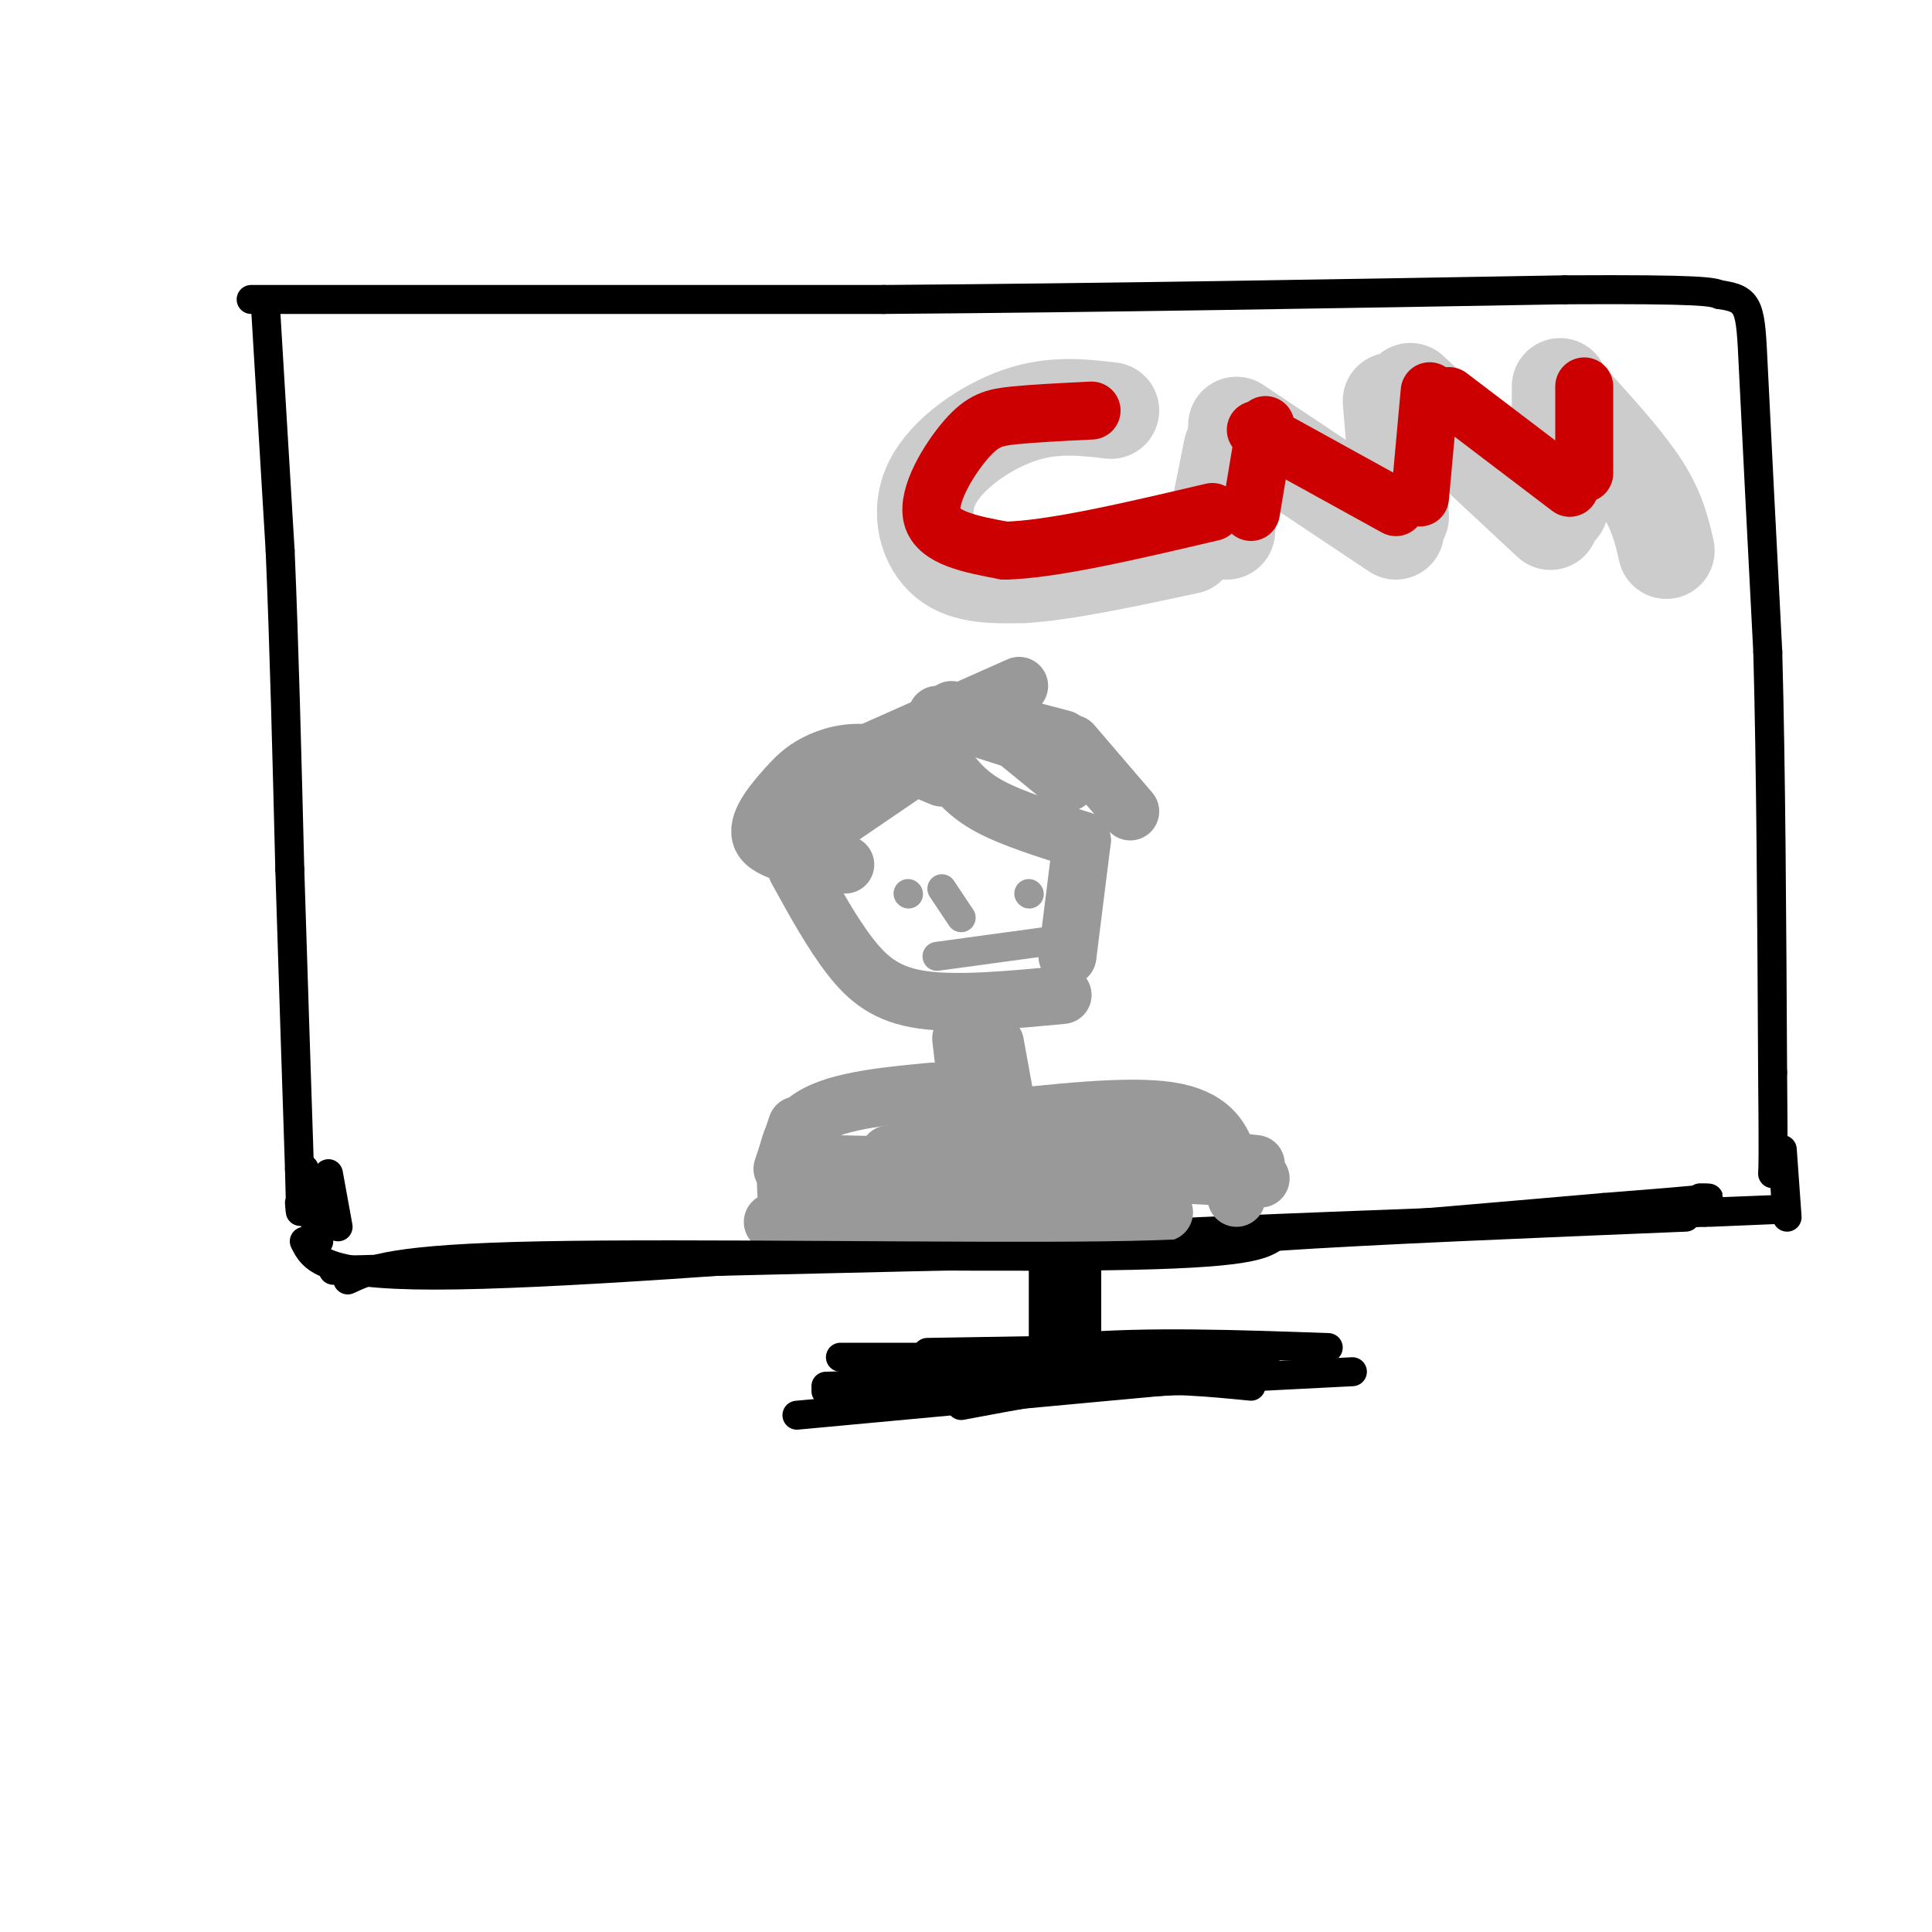 <svg viewBox='0 0 400 400' version='1.1' xmlns='http://www.w3.org/2000/svg' xmlns:xlink='http://www.w3.org/1999/xlink'><g fill='none' stroke='rgb(0,0,0)' stroke-width='6' stroke-linecap='round' stroke-linejoin='round'><path d='M55,64c0.000,0.000 3.000,50.000 3,50'/><path d='M58,114c0.833,19.333 1.417,42.667 2,66'/><path d='M60,180c0.667,21.333 1.333,41.667 2,62'/><path d='M62,242c0.333,11.500 0.167,9.250 0,7'/><path d='M52,62c0.000,0.000 131.000,0.000 131,0'/><path d='M183,62c45.333,-0.333 93.167,-1.167 141,-2'/><path d='M324,60c28.833,-0.167 30.417,0.417 32,1'/><path d='M356,61c6.400,0.867 6.400,2.533 7,15c0.600,12.467 1.800,35.733 3,59'/><path d='M366,135c0.667,24.333 0.833,55.667 1,87'/><path d='M367,222c0.167,18.000 0.083,19.500 0,21'/><path d='M63,257c1.750,3.500 3.500,7.000 27,7c23.500,0.000 68.750,-3.500 114,-7'/><path d='M204,257c43.833,-2.167 96.417,-4.083 149,-6'/><path d='M353,251c25.000,-1.000 13.000,-0.500 1,0'/><path d='M369,238c0.000,0.000 1.000,14.000 1,14'/><path d='M63,242c0.000,0.000 3.000,15.000 3,15'/><path d='M68,243c0.000,0.000 2.000,11.000 2,11'/><path d='M69,263c0.000,0.000 129.000,-3.000 129,-3'/><path d='M198,260c43.833,-2.167 88.917,-6.083 134,-10'/><path d='M332,250c25.667,-2.000 22.833,-2.000 20,-2'/><path d='M216,263c0.000,0.000 0.000,14.000 0,14'/><path d='M225,263c0.000,0.000 0.000,19.000 0,19'/><path d='M224,265c0.000,0.000 0.000,12.000 0,12'/><path d='M221,265c0.000,0.000 2.000,17.000 2,17'/><path d='M220,267c0.000,0.000 2.000,16.000 2,16'/><path d='M222,266c0.000,0.000 4.000,15.000 4,15'/><path d='M215,282c0.000,0.000 0.100,0.100 0.1,0.1'/><path d='M222,279c0.000,0.000 -35.000,3.000 -35,3'/><path d='M212,281c0.000,0.000 -38.000,0.000 -38,0'/><path d='M171,288c0.000,0.000 0.100,0.100 0.1,0.1'/><path d='M165,293c0.000,0.000 97.000,-9.000 97,-9'/><path d='M172,290c14.417,-3.000 28.833,-6.000 44,-7c15.167,-1.000 31.083,0.000 47,1'/><path d='M192,280c0.000,0.000 61.000,-1.000 61,-1'/><path d='M183,287c11.833,-3.333 23.667,-6.667 39,-8c15.333,-1.333 34.167,-0.667 53,0'/><path d='M171,287c0.000,0.000 89.000,-3.000 89,-3'/><path d='M182,289c0.000,0.000 98.000,-5.000 98,-5'/><path d='M199,291c11.500,-2.167 23.000,-4.333 33,-5c10.000,-0.667 18.500,0.167 27,1'/></g>
<g fill='none' stroke='rgb(204,204,204)' stroke-width='20' stroke-linecap='round' stroke-linejoin='round'><path d='M230,85c-6.000,-0.702 -12.000,-1.405 -19,1c-7.000,2.405 -15.000,7.917 -18,14c-3.000,6.083 -1.000,12.738 3,16c4.000,3.262 10.000,3.131 16,3'/><path d='M212,119c8.333,-0.500 21.167,-3.250 34,-6'/><path d='M255,93c0.000,0.000 -3.000,15.000 -3,15'/><path d='M256,89c0.000,0.000 -2.000,21.000 -2,21'/><path d='M256,88c0.000,0.000 33.000,22.000 33,22'/><path d='M288,83c0.000,0.000 2.000,24.000 2,24'/><path d='M292,81c0.000,0.000 29.000,27.000 29,27'/><path d='M323,80c0.000,0.000 0.000,25.000 0,25'/><path d='M326,84c5.417,6.000 10.833,12.000 14,17c3.167,5.000 4.083,9.000 5,13'/></g>
<g fill='none' stroke='rgb(204,0,0)' stroke-width='12' stroke-linecap='round' stroke-linejoin='round'><path d='M226,85c-5.929,0.292 -11.857,0.583 -16,1c-4.143,0.417 -6.500,0.958 -10,5c-3.500,4.042 -8.143,11.583 -7,16c1.143,4.417 8.071,5.708 15,7'/><path d='M208,114c9.667,-0.167 26.333,-4.083 43,-8'/><path d='M262,88c0.000,0.000 -3.000,18.000 -3,18'/><path d='M260,89c0.000,0.000 29.000,16.000 29,16'/><path d='M296,81c0.000,0.000 -2.000,22.000 -2,22'/><path d='M300,82c0.000,0.000 25.000,19.000 25,19'/><path d='M328,80c0.000,0.000 0.000,18.000 0,18'/></g>
<g fill='none' stroke='rgb(153,153,153)' stroke-width='12' stroke-linecap='round' stroke-linejoin='round'><path d='M165,180c3.622,6.578 7.244,13.156 11,18c3.756,4.844 7.644,7.956 15,9c7.356,1.044 18.178,0.022 29,-1'/><path d='M224,174c0.000,0.000 -3.000,24.000 -3,24'/><path d='M189,159c0.000,0.000 -22.000,15.000 -22,15'/><path d='M196,159c2.167,2.750 4.333,5.500 9,8c4.667,2.500 11.833,4.750 19,7'/><path d='M195,161c-5.247,-2.230 -10.494,-4.459 -15,-5c-4.506,-0.541 -8.270,0.608 -11,2c-2.730,1.392 -4.427,3.029 -7,6c-2.573,2.971 -6.021,7.278 -4,10c2.021,2.722 9.510,3.861 17,5'/><path d='M166,162c0.000,0.000 45.000,-20.000 45,-20'/><path d='M197,147c0.000,0.000 23.000,6.000 23,6'/><path d='M194,148c0.000,0.000 22.000,7.000 22,7'/><path d='M222,154c0.000,0.000 12.000,14.000 12,14'/><path d='M210,153c0.000,0.000 11.000,9.000 11,9'/><path d='M199,215c0.000,0.000 2.000,17.000 2,17'/><path d='M206,216c0.000,0.000 2.000,11.000 2,11'/><path d='M193,226c-10.500,1.000 -21.000,2.000 -26,6c-5.000,4.000 -4.500,11.000 -4,18'/><path d='M165,233c0.000,0.000 -3.000,9.000 -3,9'/><path d='M184,239c0.000,0.000 28.000,-5.000 28,-5'/><path d='M172,241c0.000,0.000 44.000,1.000 44,1'/><path d='M177,244c0.000,0.000 48.000,-2.000 48,-2'/><path d='M169,244c0.000,0.000 47.000,1.000 47,1'/><path d='M204,232c14.756,-1.644 29.511,-3.289 38,-2c8.489,1.289 10.711,5.511 12,9c1.289,3.489 1.644,6.244 2,9'/><path d='M202,241c0.000,0.000 59.000,3.000 59,3'/><path d='M187,255c0.000,0.000 54.000,-4.000 54,-4'/><path d='M163,250c0.000,0.000 61.000,-7.000 61,-7'/><path d='M160,253c0.000,0.000 67.000,-3.000 67,-3'/><path d='M224,237c0.000,0.000 36.000,4.000 36,4'/></g>
<g fill='none' stroke='rgb(153,153,153)' stroke-width='6' stroke-linecap='round' stroke-linejoin='round'><path d='M188,185c0.000,0.000 0.100,0.100 0.1,0.1'/><path d='M213,185c0.000,0.000 0.100,0.100 0.1,0.1'/><path d='M195,184c0.000,0.000 4.000,6.000 4,6'/><path d='M194,198c0.000,0.000 22.000,-3.000 22,-3'/></g>
<g fill='none' stroke='rgb(0,0,0)' stroke-width='6' stroke-linecap='round' stroke-linejoin='round'><path d='M72,265c4.667,-2.200 9.333,-4.400 40,-5c30.667,-0.600 87.333,0.400 117,0c29.667,-0.400 32.333,-2.200 35,-4'/><path d='M264,256c20.000,-1.333 52.500,-2.667 85,-4'/></g>
</svg>